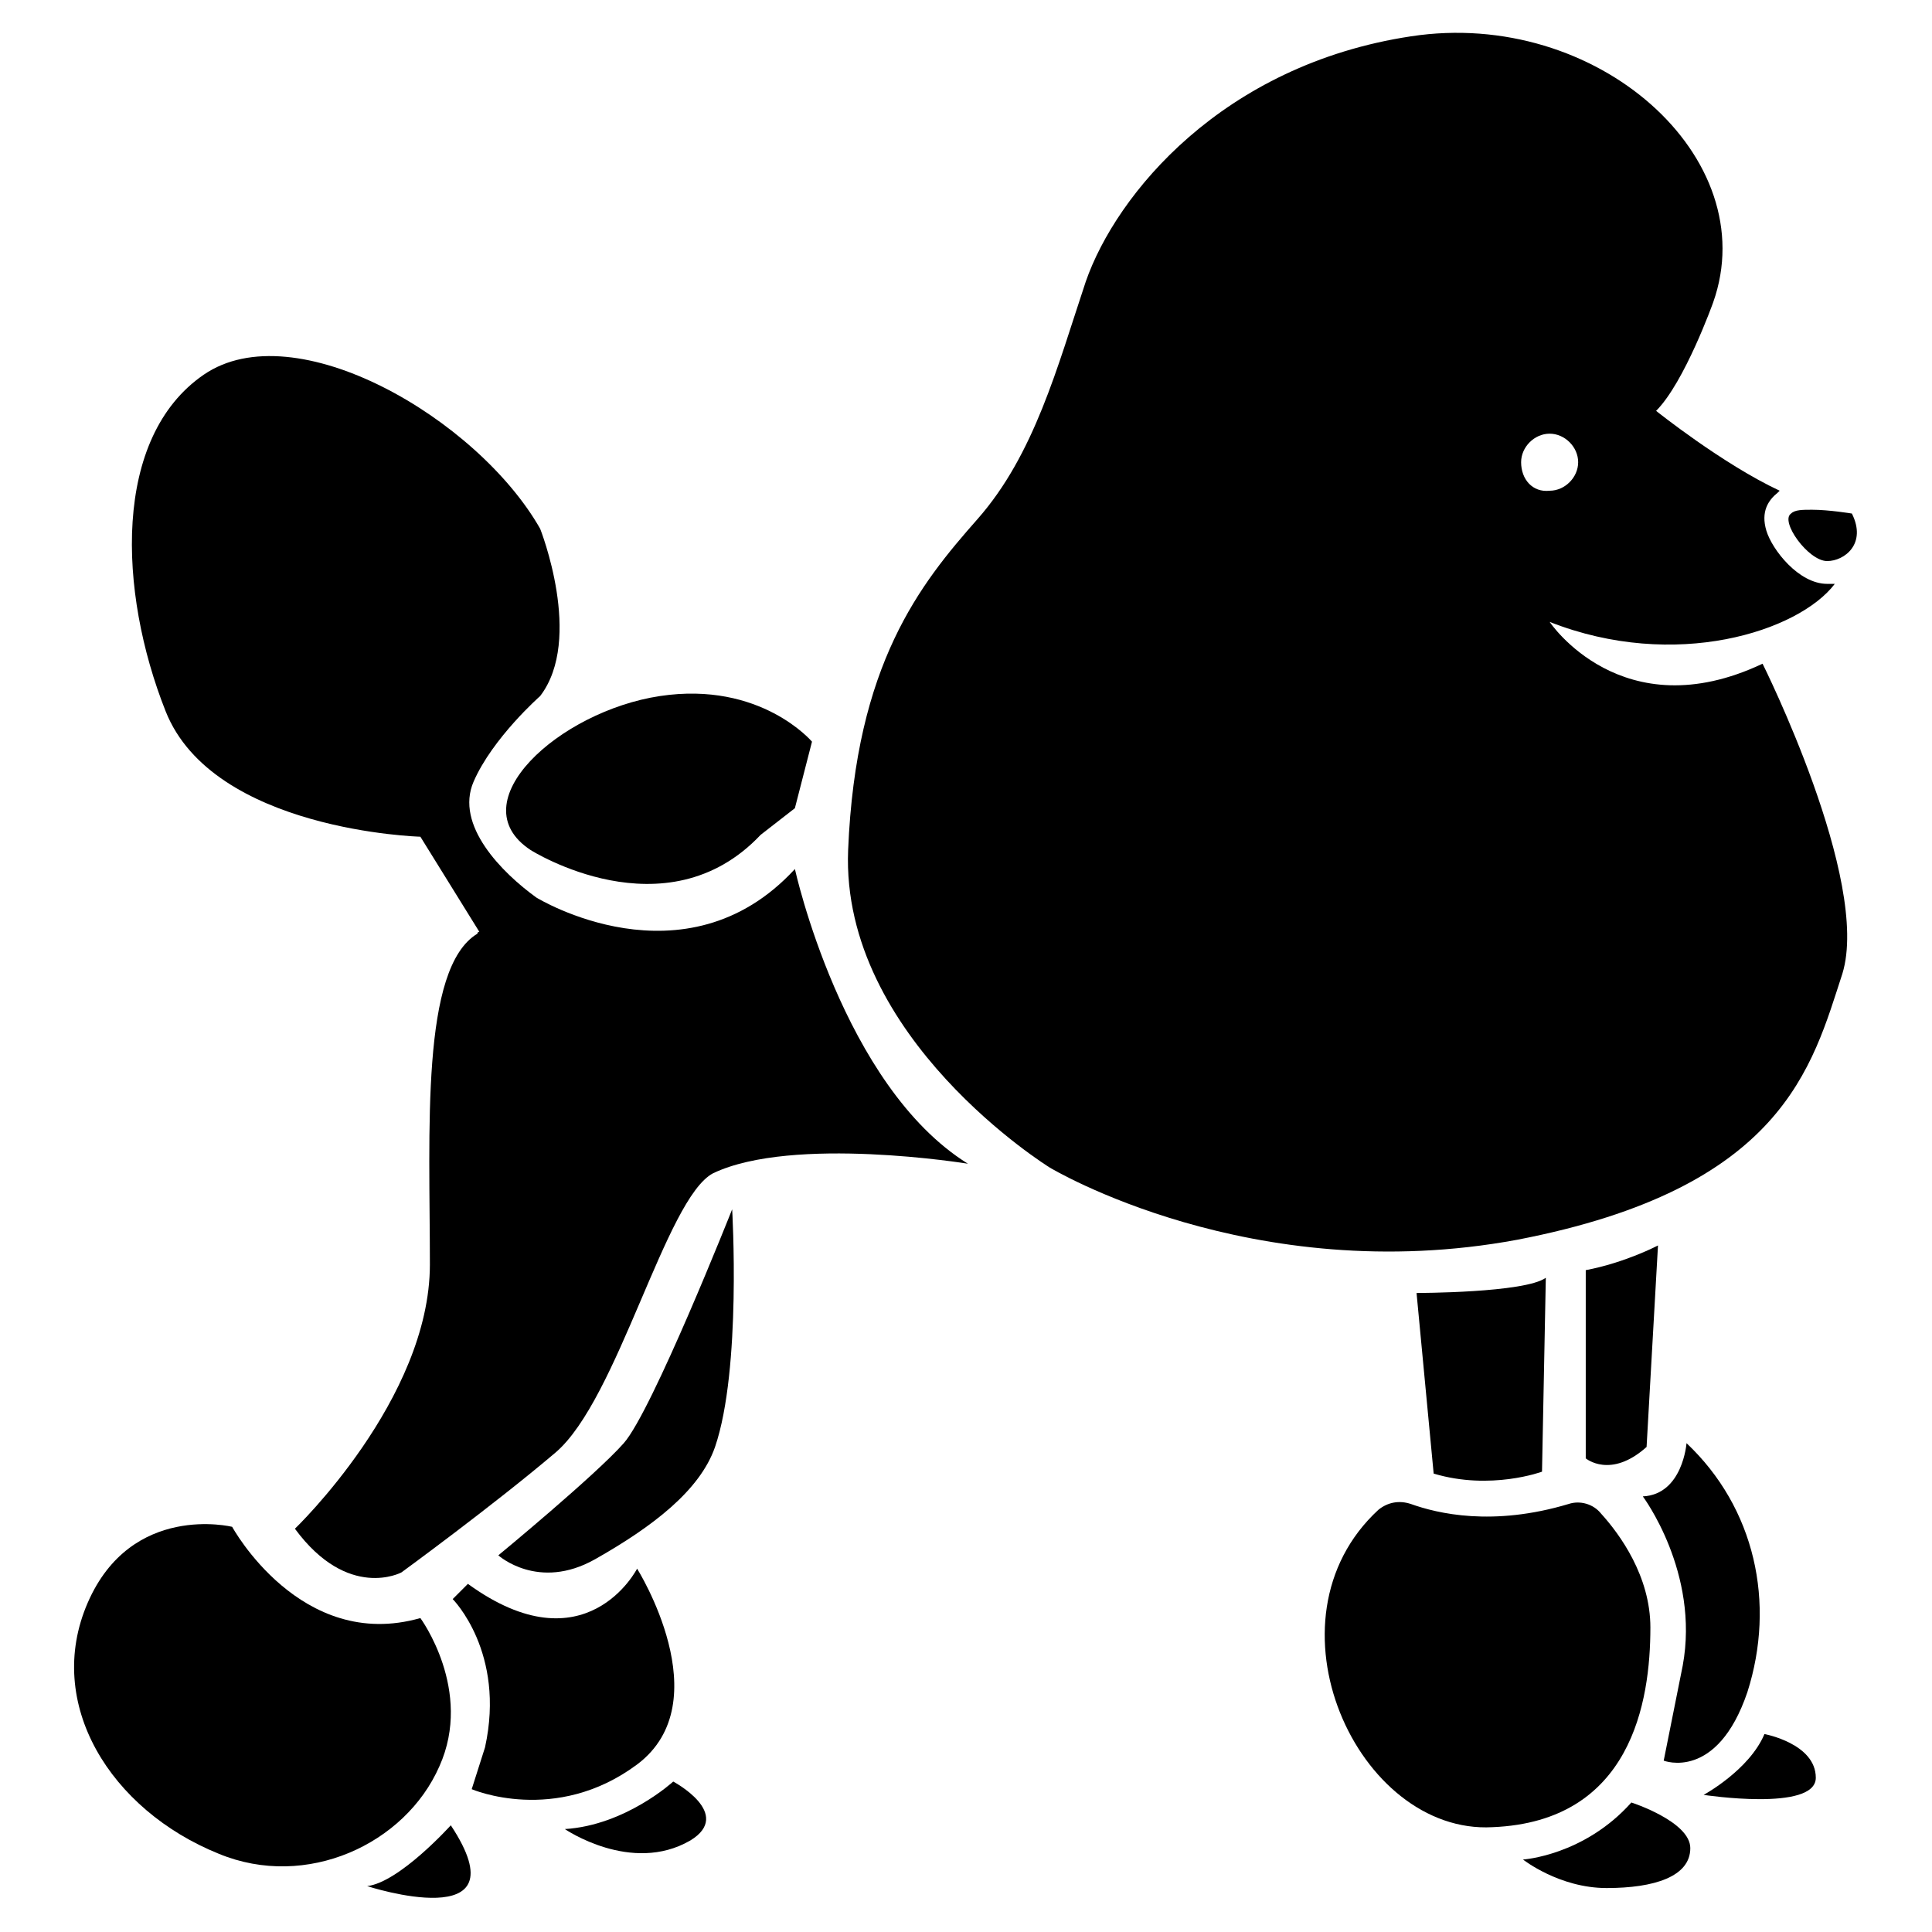 <?xml version="1.0" encoding="UTF-8"?>
<!-- Uploaded to: ICON Repo, www.iconrepo.com, Generator: ICON Repo Mixer Tools -->
<svg fill="#000000" width="800px" height="800px" version="1.1" viewBox="144 144 512 512" xmlns="http://www.w3.org/2000/svg">
 <g>
  <path d="m354.66 374.3c-29.223 31.738-68.52 7.559-68.52 7.559-9.07-6.551-21.664-19.145-16.625-30.73 5.039-11.586 17.633-22.672 17.633-22.672 11.586-15.113 0-44.336 0-44.336-16.625-29.223-64.992-57.434-89.176-40.809s-22.672 57.434-10.078 89.176c12.594 31.738 67.512 33.25 67.512 33.25l15.617 25.191s-0.504 0-0.504 0.504c-15.113 9.07-12.594 52.395-12.594 87.664 0 35.77-35.77 70.031-35.77 70.031 14.105 19.145 28.215 11.586 28.215 11.586s24.184-17.633 40.809-31.738 29.223-67.512 41.816-74.059c21.16-10.078 67.512-2.519 67.512-2.519-33.254-20.664-45.848-78.098-45.848-78.098z"/>
  <path d="m284.62 369.27s35.77 22.672 60.961-4.031l9.07-7.055 4.535-17.633s-13.602-16.121-40.305-12.09-53.406 28.215-34.262 40.809z"/>
  <path d="m260.44 612.1c9.07-20.152-5.039-39.297-5.039-39.297-31.738 9.07-49.879-24.184-49.879-24.184s-26.703-6.551-38.289 20.152c-11.582 26.703 6.051 54.918 34.766 66.504 23.176 9.574 49.375-2.519 58.441-23.176z"/>
  <path d="m241.3 643.84s41.816 13.602 22.168-16.121c0-0.004-13.602 15.113-22.168 16.121z"/>
  <path d="m552.65 534.01 1.008-51.387c-5.543 4.031-34.258 4.031-34.258 4.031l4.535 47.863c15.113 4.531 28.715-0.508 28.715-0.508z"/>
  <path d="m581.37 575.32c0-13.602-8.062-24.688-13.098-30.23-2.016-2.519-5.543-3.527-8.566-2.519-20.152 6.047-34.762 2.519-41.816 0-3.023-1.008-6.047-0.504-8.566 1.512-31.738 29.223-5.543 86.152 30.23 84.137 36.777-1.512 41.816-33.25 41.816-52.898z"/>
  <path d="m576.33 621.68c-12.594 14.105-28.719 15.113-28.719 15.113s9.574 7.559 22.168 7.559 22.168-3.023 22.168-10.578c0-7.059-15.617-12.094-15.617-12.094z"/>
  <path d="m309.31 526.45c-7.559 8.566-33.25 29.727-33.25 29.727s10.578 9.574 25.695 1.008c15.113-8.566 27.711-18.137 31.738-29.727 7.055-20.656 4.535-62.977 4.535-62.977s-21.16 53.406-28.719 61.969z"/>
  <path d="m312.84 559.71s-13.602 26.703-44.84 4.031l-4.031 4.031s14.105 14.105 8.566 39.297l-3.527 11.082s22.168 9.574 43.832-6.551c22.168-16.625 0-51.891 0-51.891z"/>
  <path d="m322.41 616.13s-12.594 11.586-28.719 12.594c0 0 17.633 12.09 33.25 3.023 11.594-7.051-4.531-15.617-4.531-15.617z"/>
  <path d="m564.24 530.48s6.551 5.543 16.121-3.023l3.023-53.402s-8.566 4.535-19.145 6.551z"/>
  <path d="m584.9 610.59s14.105 5.543 22.168-18.137c7.559-23.68 2.016-48.871-16.121-66 0 0-1.008 13.602-11.586 14.105 0 0 15.113 20.152 10.578 44.84l-5.039 25.191z"/>
  <path d="m611.6 603.54c-4.031 9.574-16.121 16.121-16.121 16.121s29.727 4.535 29.727-4.535-13.605-11.586-13.605-11.586z"/>
  <path d="m554.67 308.81c33.25 13.098 66 2.519 75.57-10.078h-2.016c-7.559 0-14.609-9.07-16.121-14.105-1.512-5.039 0.504-8.062 3.023-10.078l0.504-0.504c-15.113-7.055-32.746-21.16-32.746-21.16 7.559-7.559 15.113-28.719 15.113-28.719 13.602-38.289-30.73-78.09-80.105-70.535-49.879 7.559-78.09 41.816-86.152 64.992-7.559 22.672-13.602 45.848-28.719 62.977-15.113 17.129-32.242 38.289-34.258 87.664-2.016 49.879 53.402 84.137 53.402 84.137s53.402 32.242 123.94 19.145c70.535-13.602 78.09-45.848 86.152-70.535 7.559-24.688-21.16-82.121-21.16-82.121-37.281 17.641-56.426-11.078-56.426-11.078zm-7.559-42.32c0-4.031 3.527-7.559 7.559-7.559s7.559 3.527 7.559 7.559-3.527 7.559-7.559 7.559c-4.535 0.504-7.559-3.023-7.559-7.559z"/>
  <path d="m628.22 292.69c4.535 0 10.578-4.535 6.551-12.594 0 0-6.047-1.008-10.578-1.008-2.519 0-4.535 0-5.543 1.008-3.023 2.012 4.535 12.594 9.57 12.594z"/>
 </g>
</svg>